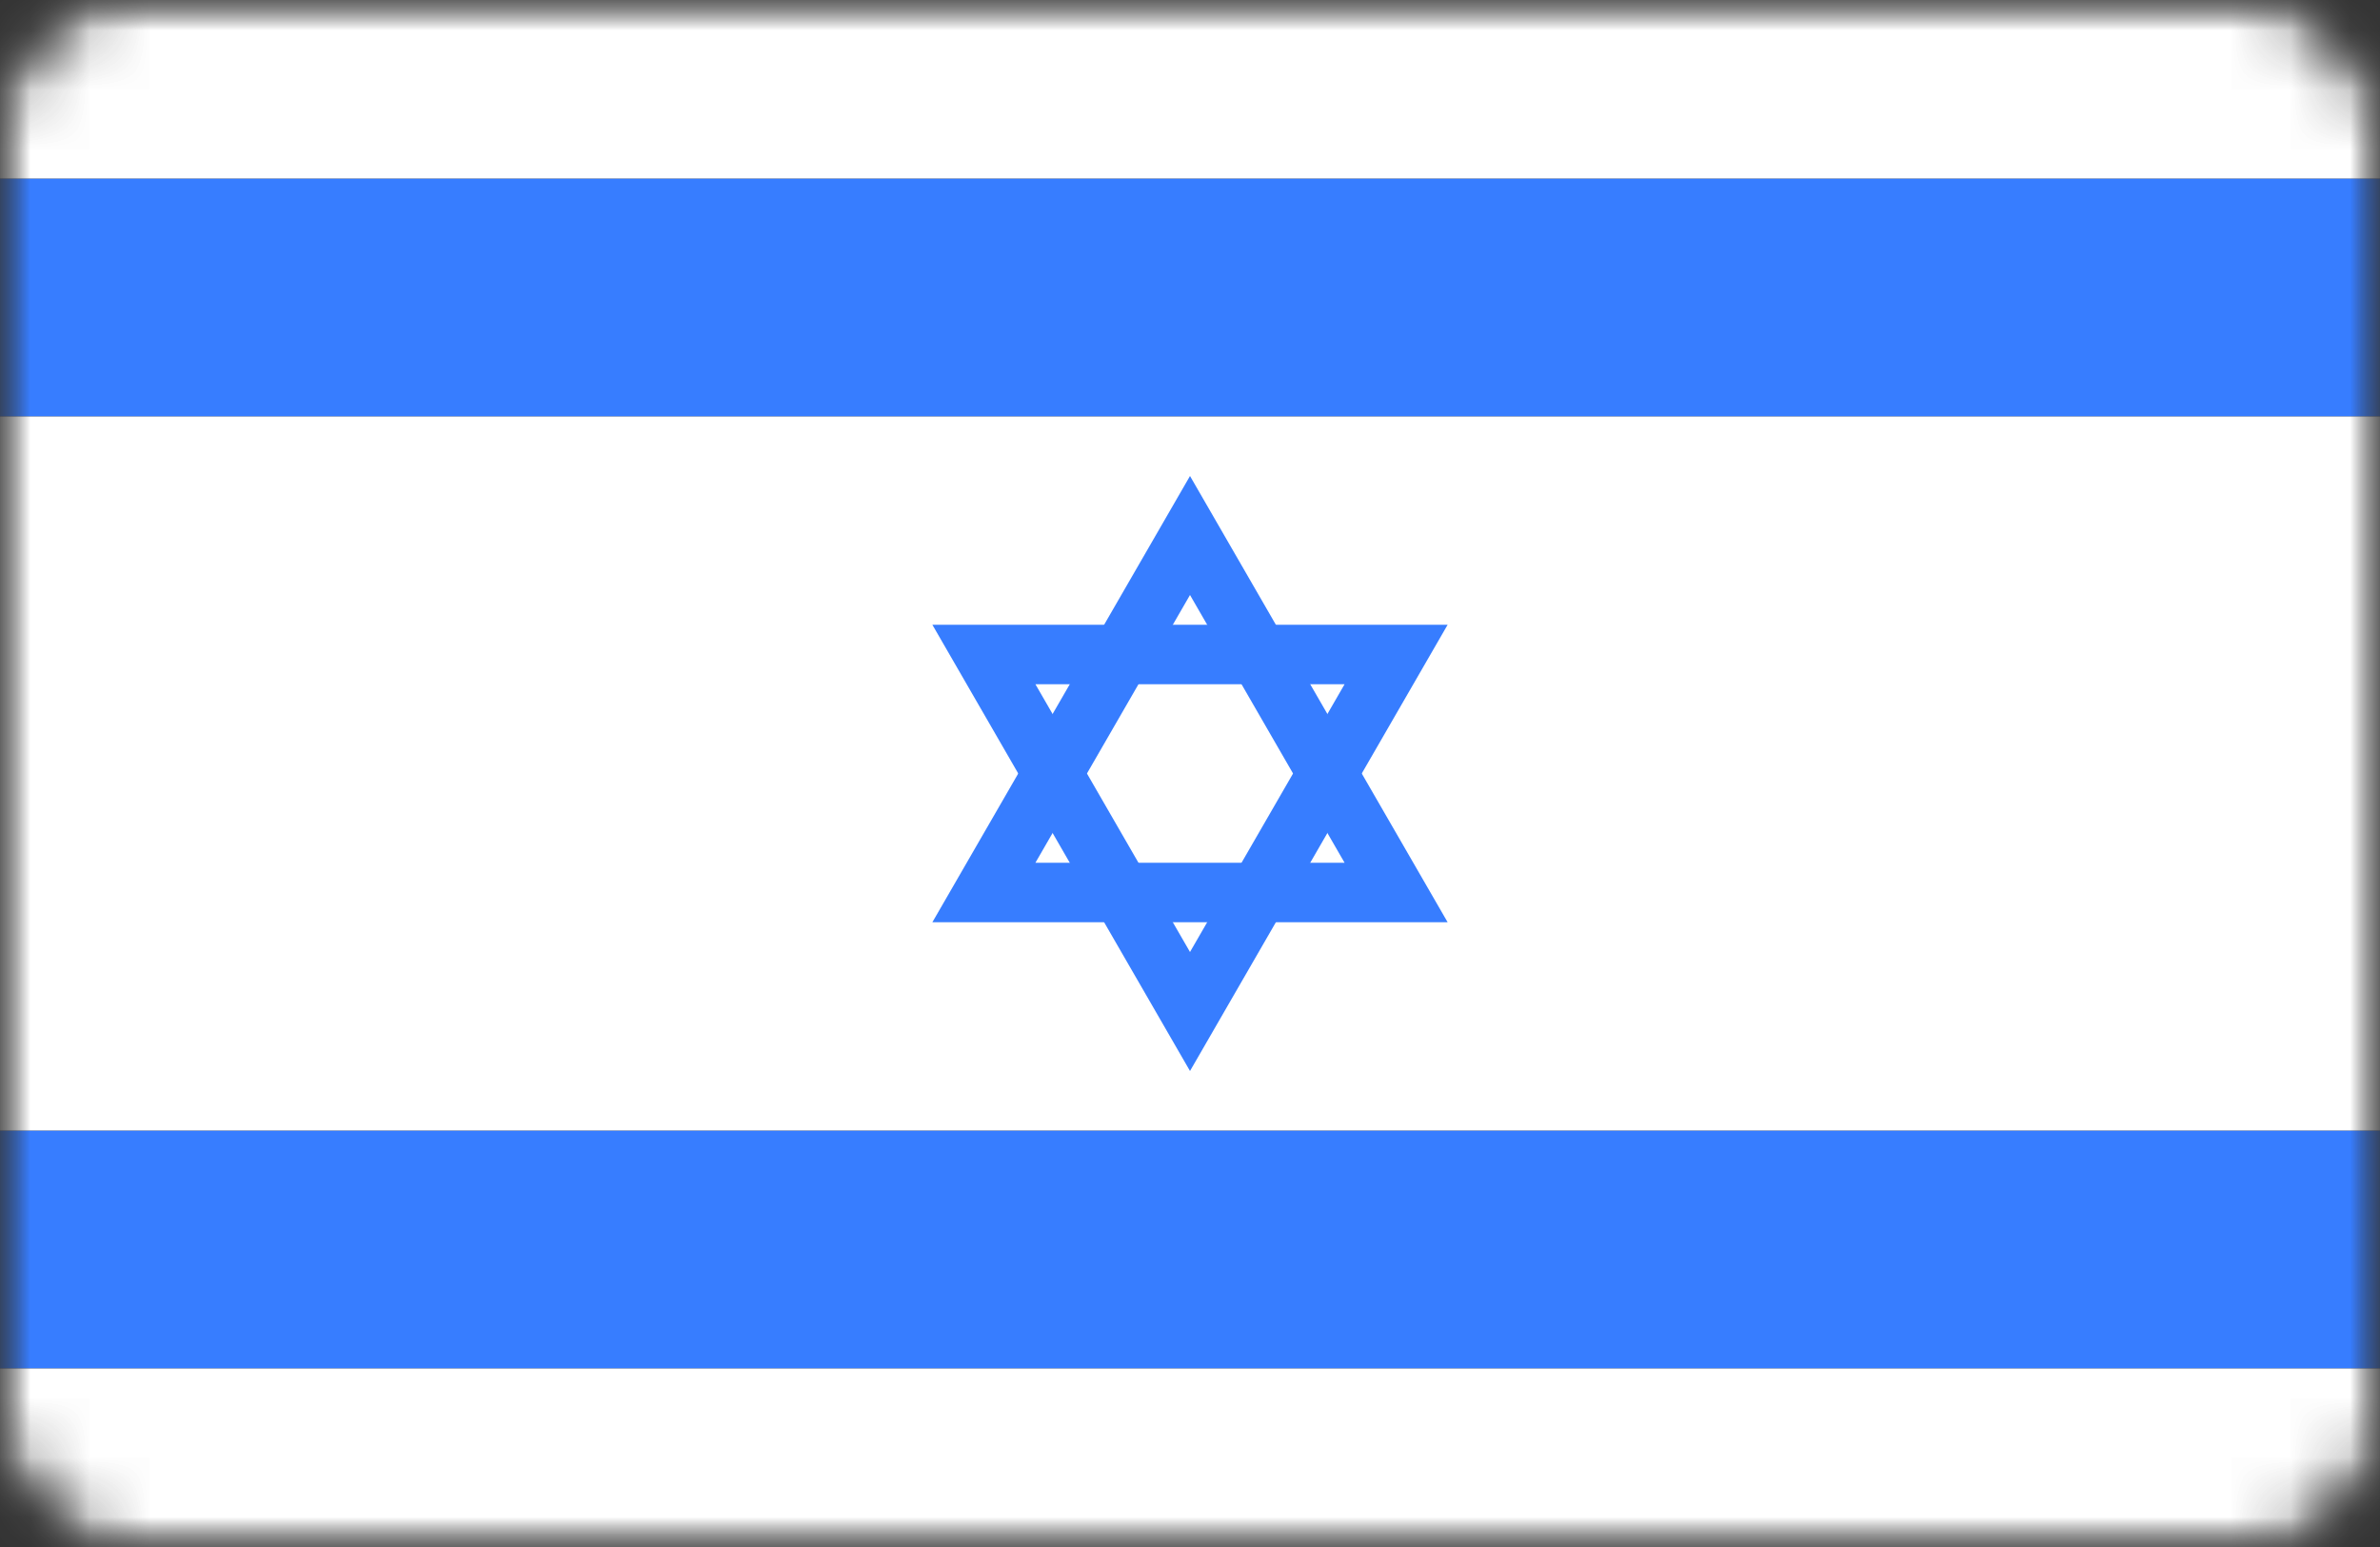 <svg width="40" height="26" viewBox="0 0 40 26" fill="none" xmlns="http://www.w3.org/2000/svg">
<rect x="0" y="0" width="40" height="26" fill="#333333" stroke="none"/>
<mask id="mask0" mask-type="alpha" maskUnits="userSpaceOnUse" x="0" y="0" width="40" height="26">
<rect width="40" height="26" rx="2" fill="#C4C4C4"/>
</mask>
<g mask="url(#mask0)">
<mask id="mask1" mask-type="alpha" maskUnits="userSpaceOnUse" x="0" y="0" width="40" height="26">
<rect width="40" height="26" rx="2" fill="#C4C4C4"/>
</mask>
<g mask="url(#mask1)">
<rect y="3" width="40" height="4" fill="#377DFF"/>
<rect y="19" width="40" height="4" fill="#377DFF"/>
<rect y="7" width="40" height="12" fill="white"/>
<rect width="40" height="3" fill="white"/>
<rect y="23" width="40" height="3" fill="white"/>
</g>
<path d="M20 9L23.464 15H16.536L20 9Z" stroke="#377DFF"/>
<path d="M20 17L16.536 11L23.464 11L20 17Z" stroke="#377DFF"/>
</g>
</svg>
